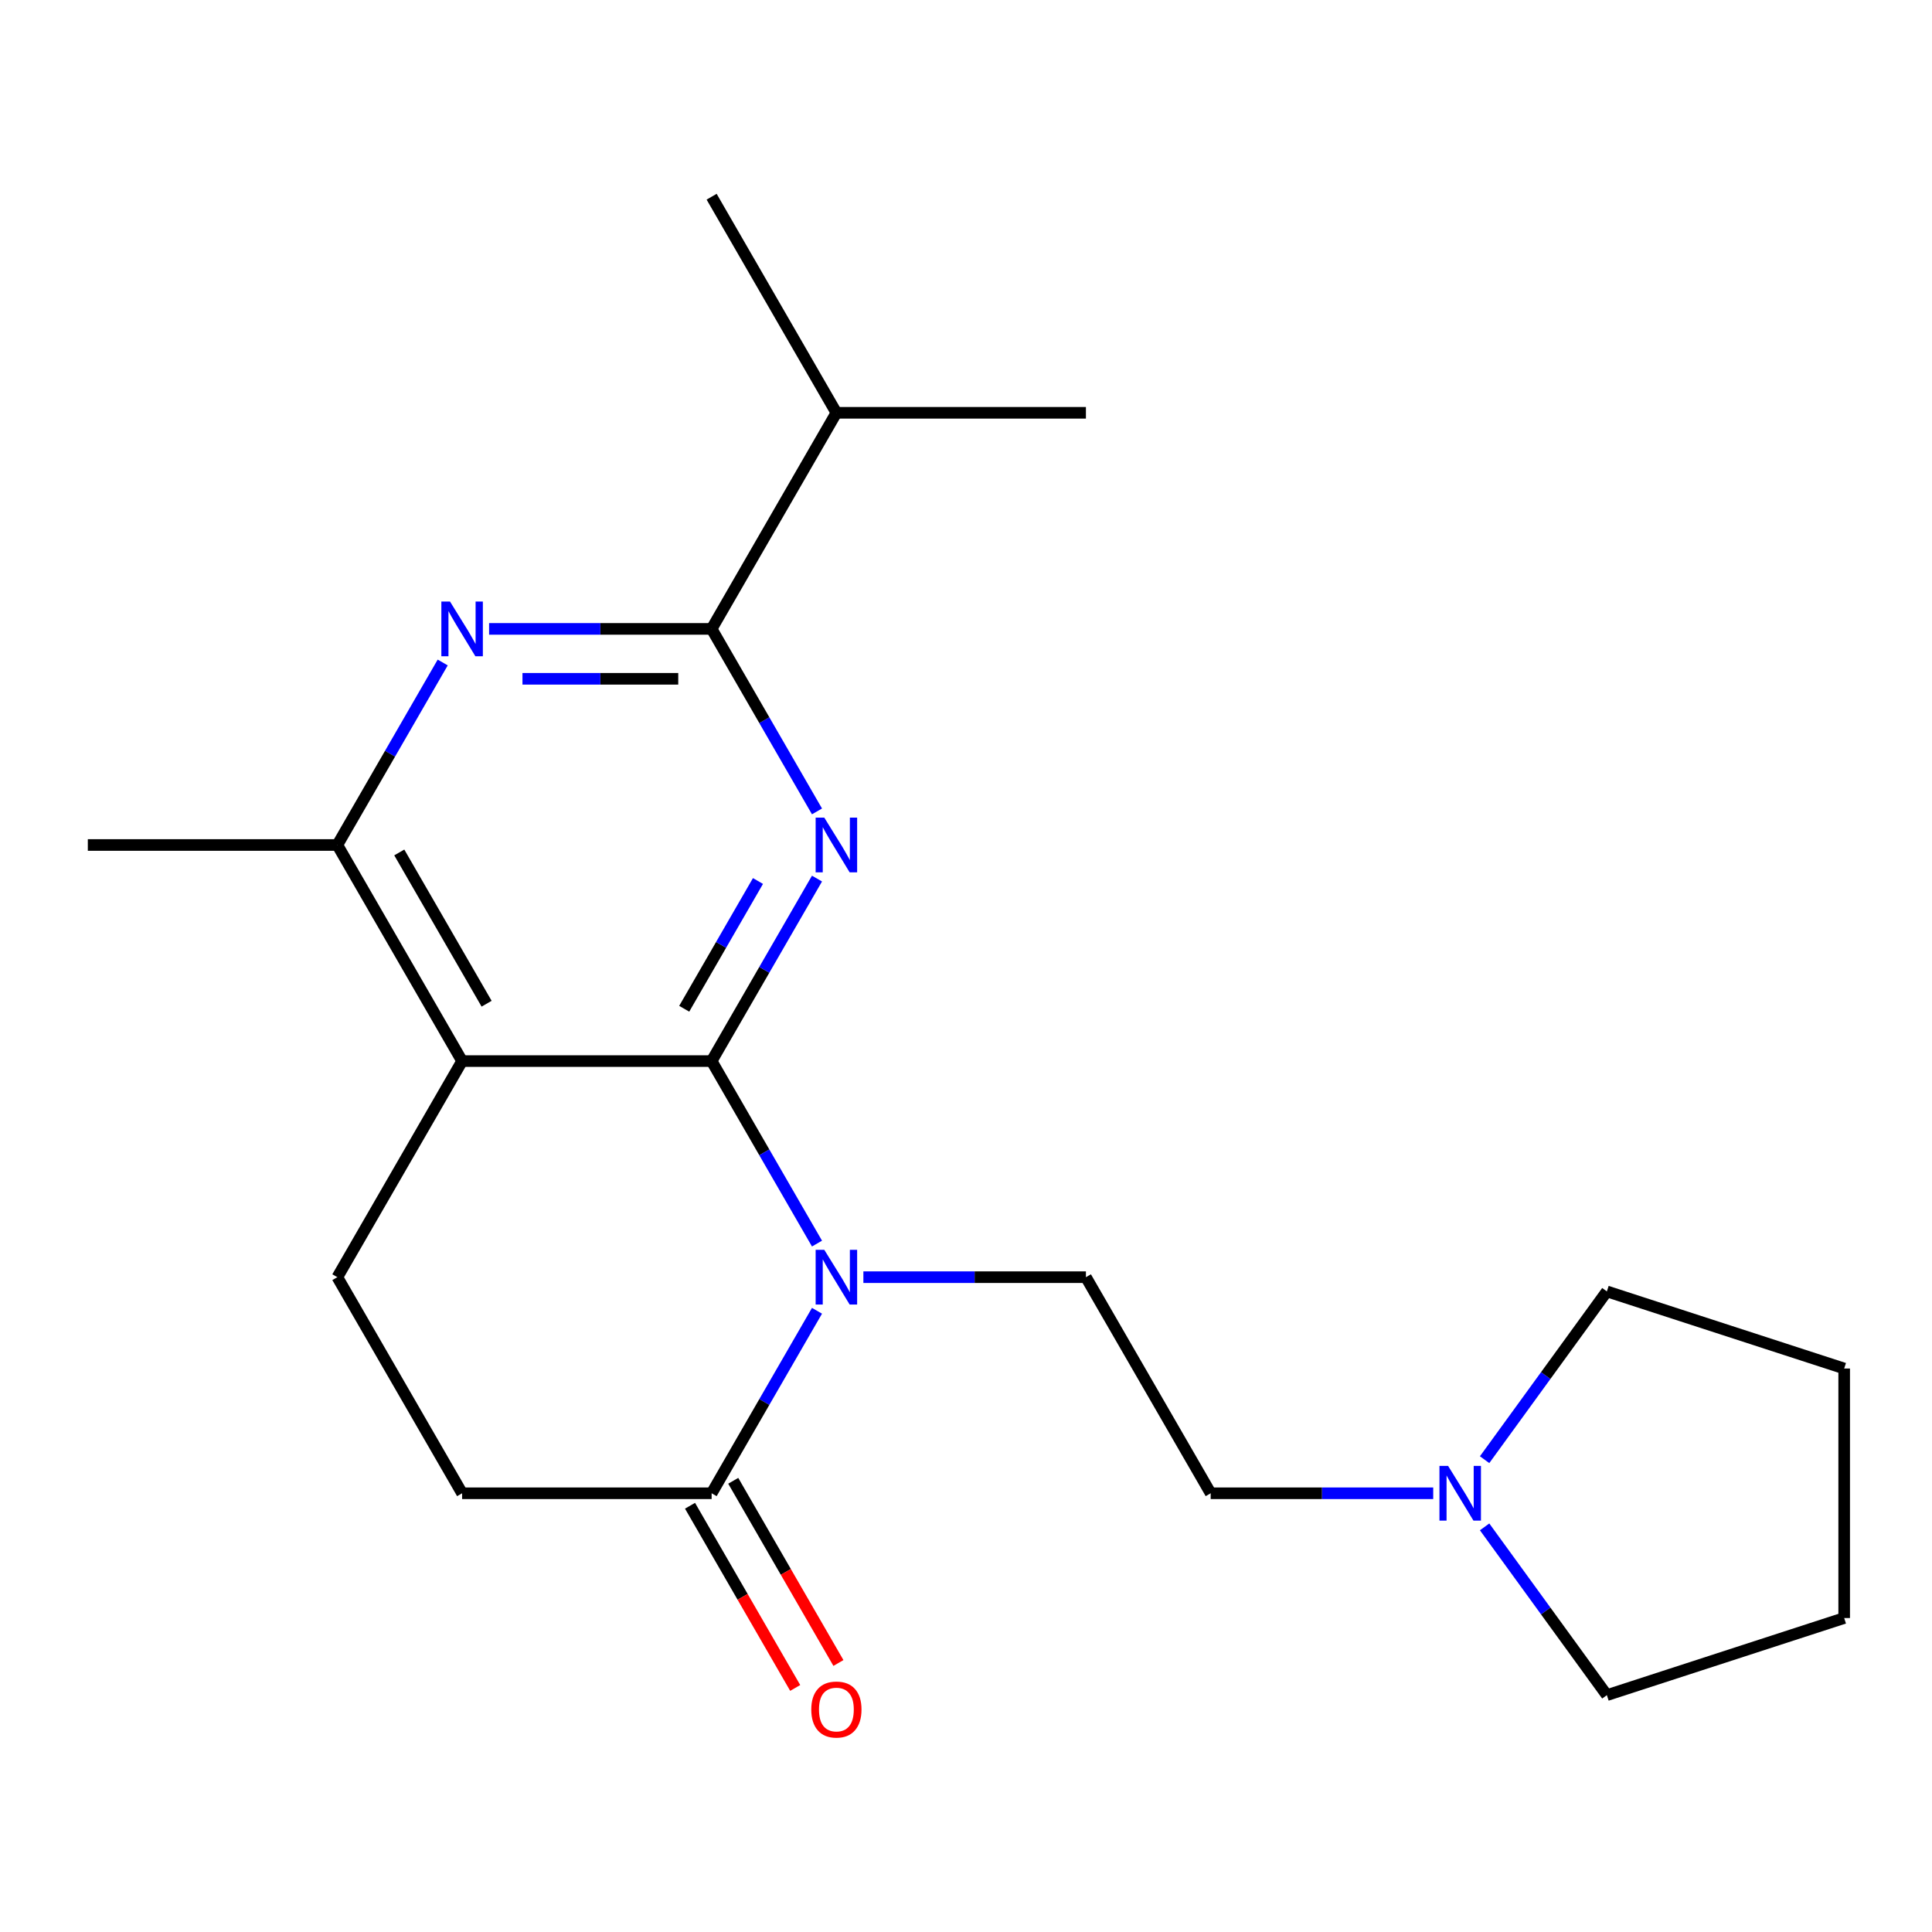 <?xml version='1.0' encoding='iso-8859-1'?>
<svg version='1.1' baseProfile='full'
              xmlns='http://www.w3.org/2000/svg'
                      xmlns:rdkit='http://www.rdkit.org/xml'
                      xmlns:xlink='http://www.w3.org/1999/xlink'
                  xml:space='preserve'
width='1000px' height='1000px' viewBox='0 0 1000 1000'>
<!-- END OF HEADER -->
<rect style='opacity:1.0;fill:#FFFFFF;stroke:none' width='1000' height='1000' x='0' y='0'> </rect>
<path class='bond-0' d='M 368.338,549.216 L 395.607,596.447' style='fill:none;fill-rule:evenodd;stroke:#000000;stroke-width:6px;stroke-linecap:butt;stroke-linejoin:miter;stroke-opacity:1' />
<path class='bond-0' d='M 395.607,596.447 L 422.876,643.677' style='fill:none;fill-rule:evenodd;stroke:#0000FF;stroke-width:6px;stroke-linecap:butt;stroke-linejoin:miter;stroke-opacity:1' />
<path class='bond-1' d='M 368.338,549.216 L 395.607,501.985' style='fill:none;fill-rule:evenodd;stroke:#000000;stroke-width:6px;stroke-linecap:butt;stroke-linejoin:miter;stroke-opacity:1' />
<path class='bond-1' d='M 395.607,501.985 L 422.876,454.755' style='fill:none;fill-rule:evenodd;stroke:#0000FF;stroke-width:6px;stroke-linecap:butt;stroke-linejoin:miter;stroke-opacity:1' />
<path class='bond-1' d='M 354.149,522.131 L 373.237,489.07' style='fill:none;fill-rule:evenodd;stroke:#000000;stroke-width:6px;stroke-linecap:butt;stroke-linejoin:miter;stroke-opacity:1' />
<path class='bond-1' d='M 373.237,489.07 L 392.325,456.009' style='fill:none;fill-rule:evenodd;stroke:#0000FF;stroke-width:6px;stroke-linecap:butt;stroke-linejoin:miter;stroke-opacity:1' />
<path class='bond-2' d='M 368.338,549.216 L 239.185,549.216' style='fill:none;fill-rule:evenodd;stroke:#000000;stroke-width:6px;stroke-linecap:butt;stroke-linejoin:miter;stroke-opacity:1' />
<path class='bond-5' d='M 422.876,678.455 L 395.607,725.686' style='fill:none;fill-rule:evenodd;stroke:#0000FF;stroke-width:6px;stroke-linecap:butt;stroke-linejoin:miter;stroke-opacity:1' />
<path class='bond-5' d='M 395.607,725.686 L 368.338,772.916' style='fill:none;fill-rule:evenodd;stroke:#000000;stroke-width:6px;stroke-linecap:butt;stroke-linejoin:miter;stroke-opacity:1' />
<path class='bond-7' d='M 446.884,661.066 L 504.476,661.066' style='fill:none;fill-rule:evenodd;stroke:#0000FF;stroke-width:6px;stroke-linecap:butt;stroke-linejoin:miter;stroke-opacity:1' />
<path class='bond-7' d='M 504.476,661.066 L 562.068,661.066' style='fill:none;fill-rule:evenodd;stroke:#000000;stroke-width:6px;stroke-linecap:butt;stroke-linejoin:miter;stroke-opacity:1' />
<path class='bond-3' d='M 422.876,419.977 L 395.607,372.746' style='fill:none;fill-rule:evenodd;stroke:#0000FF;stroke-width:6px;stroke-linecap:butt;stroke-linejoin:miter;stroke-opacity:1' />
<path class='bond-3' d='M 395.607,372.746 L 368.338,325.516' style='fill:none;fill-rule:evenodd;stroke:#000000;stroke-width:6px;stroke-linecap:butt;stroke-linejoin:miter;stroke-opacity:1' />
<path class='bond-6' d='M 239.185,549.216 L 174.608,437.366' style='fill:none;fill-rule:evenodd;stroke:#000000;stroke-width:6px;stroke-linecap:butt;stroke-linejoin:miter;stroke-opacity:1' />
<path class='bond-6' d='M 251.868,519.523 L 206.665,441.228' style='fill:none;fill-rule:evenodd;stroke:#000000;stroke-width:6px;stroke-linecap:butt;stroke-linejoin:miter;stroke-opacity:1' />
<path class='bond-8' d='M 239.185,549.216 L 174.608,661.066' style='fill:none;fill-rule:evenodd;stroke:#000000;stroke-width:6px;stroke-linecap:butt;stroke-linejoin:miter;stroke-opacity:1' />
<path class='bond-4' d='M 368.338,325.516 L 310.746,325.516' style='fill:none;fill-rule:evenodd;stroke:#000000;stroke-width:6px;stroke-linecap:butt;stroke-linejoin:miter;stroke-opacity:1' />
<path class='bond-4' d='M 310.746,325.516 L 253.154,325.516' style='fill:none;fill-rule:evenodd;stroke:#0000FF;stroke-width:6px;stroke-linecap:butt;stroke-linejoin:miter;stroke-opacity:1' />
<path class='bond-4' d='M 351.061,351.346 L 310.746,351.346' style='fill:none;fill-rule:evenodd;stroke:#000000;stroke-width:6px;stroke-linecap:butt;stroke-linejoin:miter;stroke-opacity:1' />
<path class='bond-4' d='M 310.746,351.346 L 270.431,351.346' style='fill:none;fill-rule:evenodd;stroke:#0000FF;stroke-width:6px;stroke-linecap:butt;stroke-linejoin:miter;stroke-opacity:1' />
<path class='bond-13' d='M 368.338,325.516 L 432.915,213.665' style='fill:none;fill-rule:evenodd;stroke:#000000;stroke-width:6px;stroke-linecap:butt;stroke-linejoin:miter;stroke-opacity:1' />
<path class='bond-21' d='M 229.145,342.904 L 201.877,390.135' style='fill:none;fill-rule:evenodd;stroke:#0000FF;stroke-width:6px;stroke-linecap:butt;stroke-linejoin:miter;stroke-opacity:1' />
<path class='bond-21' d='M 201.877,390.135 L 174.608,437.366' style='fill:none;fill-rule:evenodd;stroke:#000000;stroke-width:6px;stroke-linecap:butt;stroke-linejoin:miter;stroke-opacity:1' />
<path class='bond-10' d='M 368.338,772.916 L 239.185,772.916' style='fill:none;fill-rule:evenodd;stroke:#000000;stroke-width:6px;stroke-linecap:butt;stroke-linejoin:miter;stroke-opacity:1' />
<path class='bond-11' d='M 357.153,779.374 L 384.376,826.525' style='fill:none;fill-rule:evenodd;stroke:#000000;stroke-width:6px;stroke-linecap:butt;stroke-linejoin:miter;stroke-opacity:1' />
<path class='bond-11' d='M 384.376,826.525 L 411.598,873.675' style='fill:none;fill-rule:evenodd;stroke:#FF0000;stroke-width:6px;stroke-linecap:butt;stroke-linejoin:miter;stroke-opacity:1' />
<path class='bond-11' d='M 379.523,766.459 L 406.746,813.609' style='fill:none;fill-rule:evenodd;stroke:#000000;stroke-width:6px;stroke-linecap:butt;stroke-linejoin:miter;stroke-opacity:1' />
<path class='bond-11' d='M 406.746,813.609 L 433.968,860.76' style='fill:none;fill-rule:evenodd;stroke:#FF0000;stroke-width:6px;stroke-linecap:butt;stroke-linejoin:miter;stroke-opacity:1' />
<path class='bond-14' d='M 174.608,437.366 L 45.455,437.366' style='fill:none;fill-rule:evenodd;stroke:#000000;stroke-width:6px;stroke-linecap:butt;stroke-linejoin:miter;stroke-opacity:1' />
<path class='bond-12' d='M 562.068,661.066 L 626.645,772.916' style='fill:none;fill-rule:evenodd;stroke:#000000;stroke-width:6px;stroke-linecap:butt;stroke-linejoin:miter;stroke-opacity:1' />
<path class='bond-22' d='M 174.608,661.066 L 239.185,772.916' style='fill:none;fill-rule:evenodd;stroke:#000000;stroke-width:6px;stroke-linecap:butt;stroke-linejoin:miter;stroke-opacity:1' />
<path class='bond-9' d='M 741.83,772.916 L 684.238,772.916' style='fill:none;fill-rule:evenodd;stroke:#0000FF;stroke-width:6px;stroke-linecap:butt;stroke-linejoin:miter;stroke-opacity:1' />
<path class='bond-9' d='M 684.238,772.916 L 626.645,772.916' style='fill:none;fill-rule:evenodd;stroke:#000000;stroke-width:6px;stroke-linecap:butt;stroke-linejoin:miter;stroke-opacity:1' />
<path class='bond-15' d='M 768.432,755.528 L 800.073,711.978' style='fill:none;fill-rule:evenodd;stroke:#0000FF;stroke-width:6px;stroke-linecap:butt;stroke-linejoin:miter;stroke-opacity:1' />
<path class='bond-15' d='M 800.073,711.978 L 831.713,668.429' style='fill:none;fill-rule:evenodd;stroke:#000000;stroke-width:6px;stroke-linecap:butt;stroke-linejoin:miter;stroke-opacity:1' />
<path class='bond-16' d='M 768.432,790.305 L 800.073,833.854' style='fill:none;fill-rule:evenodd;stroke:#0000FF;stroke-width:6px;stroke-linecap:butt;stroke-linejoin:miter;stroke-opacity:1' />
<path class='bond-16' d='M 800.073,833.854 L 831.713,877.404' style='fill:none;fill-rule:evenodd;stroke:#000000;stroke-width:6px;stroke-linecap:butt;stroke-linejoin:miter;stroke-opacity:1' />
<path class='bond-17' d='M 432.915,213.665 L 562.068,213.665' style='fill:none;fill-rule:evenodd;stroke:#000000;stroke-width:6px;stroke-linecap:butt;stroke-linejoin:miter;stroke-opacity:1' />
<path class='bond-18' d='M 432.915,213.665 L 368.338,101.815' style='fill:none;fill-rule:evenodd;stroke:#000000;stroke-width:6px;stroke-linecap:butt;stroke-linejoin:miter;stroke-opacity:1' />
<path class='bond-20' d='M 831.713,668.429 L 954.545,708.34' style='fill:none;fill-rule:evenodd;stroke:#000000;stroke-width:6px;stroke-linecap:butt;stroke-linejoin:miter;stroke-opacity:1' />
<path class='bond-19' d='M 831.713,877.404 L 954.545,837.493' style='fill:none;fill-rule:evenodd;stroke:#000000;stroke-width:6px;stroke-linecap:butt;stroke-linejoin:miter;stroke-opacity:1' />
<path class='bond-23' d='M 954.545,837.493 L 954.545,708.34' style='fill:none;fill-rule:evenodd;stroke:#000000;stroke-width:6px;stroke-linecap:butt;stroke-linejoin:miter;stroke-opacity:1' />
<path  class='atom-1' d='M 426.655 646.906
L 435.935 661.906
Q 436.855 663.386, 438.335 666.066
Q 439.815 668.746, 439.895 668.906
L 439.895 646.906
L 443.655 646.906
L 443.655 675.226
L 439.775 675.226
L 429.815 658.826
Q 428.655 656.906, 427.415 654.706
Q 426.215 652.506, 425.855 651.826
L 425.855 675.226
L 422.175 675.226
L 422.175 646.906
L 426.655 646.906
' fill='#0000FF'/>
<path  class='atom-2' d='M 426.655 423.206
L 435.935 438.206
Q 436.855 439.686, 438.335 442.366
Q 439.815 445.046, 439.895 445.206
L 439.895 423.206
L 443.655 423.206
L 443.655 451.526
L 439.775 451.526
L 429.815 435.126
Q 428.655 433.206, 427.415 431.006
Q 426.215 428.806, 425.855 428.126
L 425.855 451.526
L 422.175 451.526
L 422.175 423.206
L 426.655 423.206
' fill='#0000FF'/>
<path  class='atom-5' d='M 232.925 311.356
L 242.205 326.356
Q 243.125 327.836, 244.605 330.516
Q 246.085 333.196, 246.165 333.356
L 246.165 311.356
L 249.925 311.356
L 249.925 339.676
L 246.045 339.676
L 236.085 323.276
Q 234.925 321.356, 233.685 319.156
Q 232.485 316.956, 232.125 316.276
L 232.125 339.676
L 228.445 339.676
L 228.445 311.356
L 232.925 311.356
' fill='#0000FF'/>
<path  class='atom-10' d='M 749.539 758.756
L 758.819 773.756
Q 759.739 775.236, 761.219 777.916
Q 762.699 780.596, 762.779 780.756
L 762.779 758.756
L 766.539 758.756
L 766.539 787.076
L 762.659 787.076
L 752.699 770.676
Q 751.539 768.756, 750.299 766.556
Q 749.099 764.356, 748.739 763.676
L 748.739 787.076
L 745.059 787.076
L 745.059 758.756
L 749.539 758.756
' fill='#0000FF'/>
<path  class='atom-12' d='M 419.915 884.847
Q 419.915 878.047, 423.275 874.247
Q 426.635 870.447, 432.915 870.447
Q 439.195 870.447, 442.555 874.247
Q 445.915 878.047, 445.915 884.847
Q 445.915 891.727, 442.515 895.647
Q 439.115 899.527, 432.915 899.527
Q 426.675 899.527, 423.275 895.647
Q 419.915 891.767, 419.915 884.847
M 432.915 896.327
Q 437.235 896.327, 439.555 893.447
Q 441.915 890.527, 441.915 884.847
Q 441.915 879.287, 439.555 876.487
Q 437.235 873.647, 432.915 873.647
Q 428.595 873.647, 426.235 876.447
Q 423.915 879.247, 423.915 884.847
Q 423.915 890.567, 426.235 893.447
Q 428.595 896.327, 432.915 896.327
' fill='#FF0000'/>
</svg>
